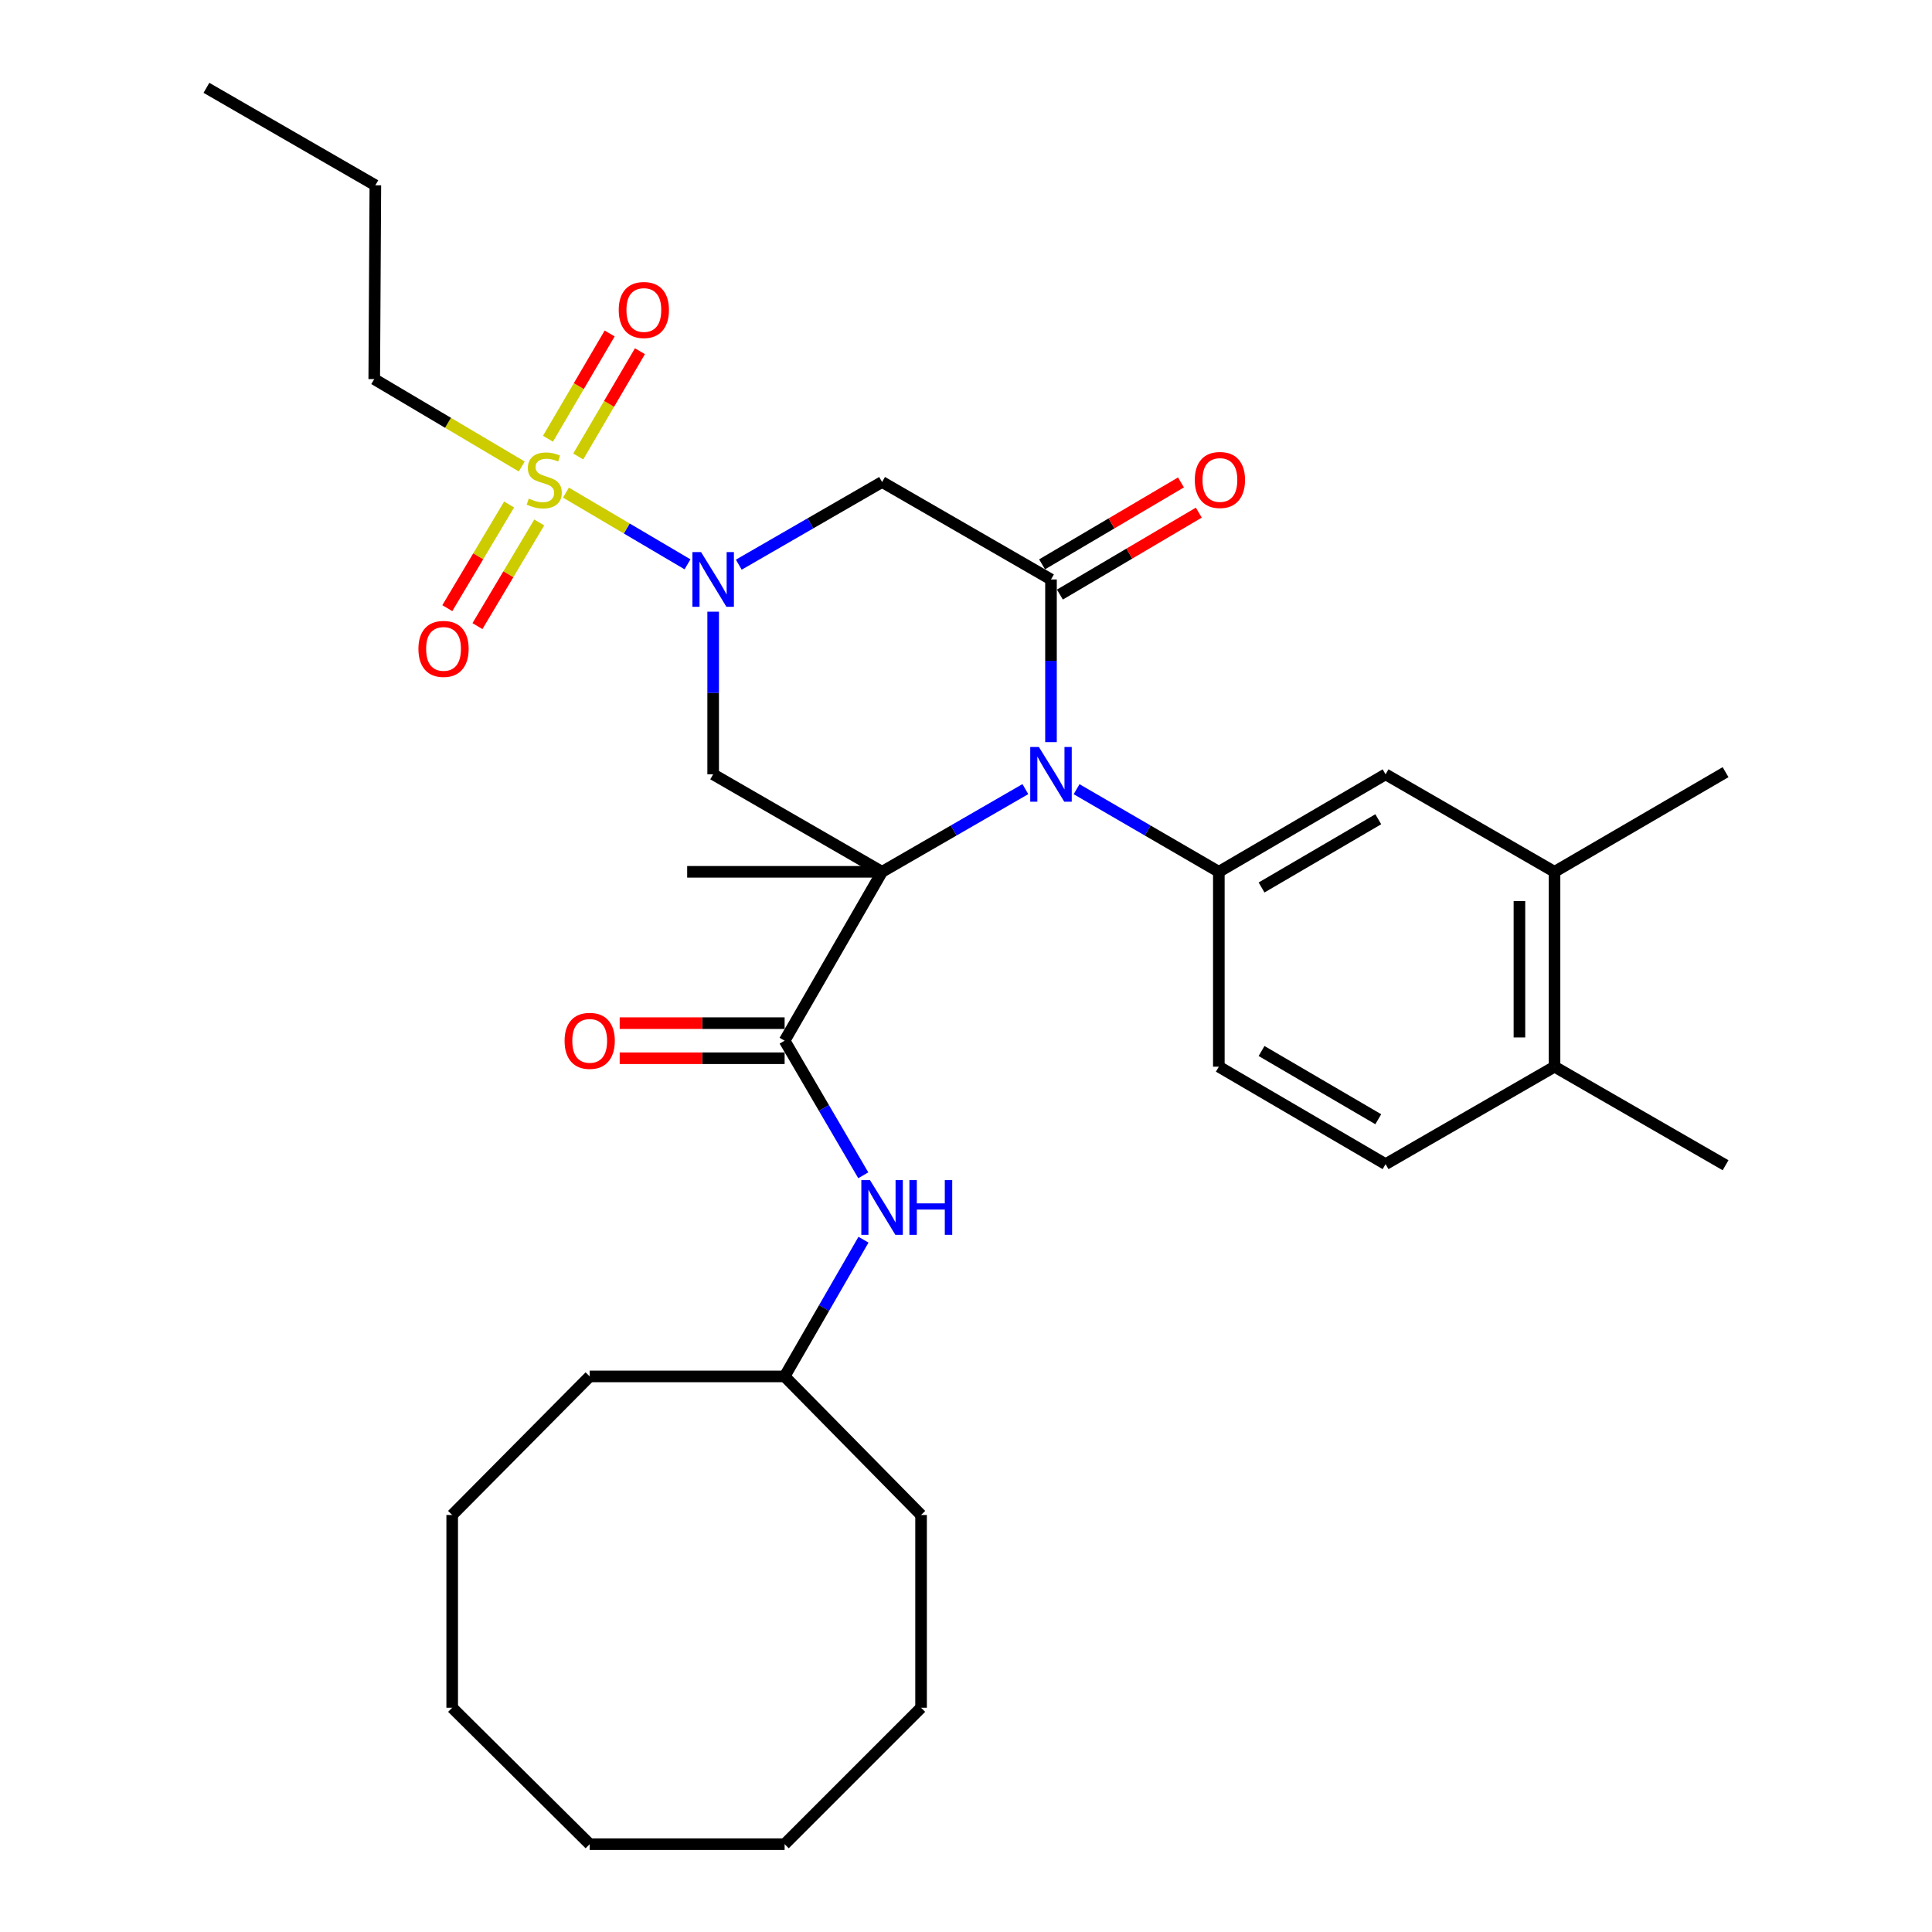 <?xml version='1.0' encoding='iso-8859-1'?>
<svg version='1.1' baseProfile='full'
              xmlns='http://www.w3.org/2000/svg'
                      xmlns:rdkit='http://www.rdkit.org/xml'
                      xmlns:xlink='http://www.w3.org/1999/xlink'
                  xml:space='preserve'
width='1000px' height='1000px' viewBox='0 0 1000 1000'>
<!-- END OF HEADER -->
<rect style='opacity:1.0;fill:#FFFFFF;stroke:none' width='1000' height='1000' x='0' y='0'> </rect>
<path class='bond-0' d='M 456.565,451.248 L 493.646,429.847' style='fill:none;fill-rule:evenodd;stroke:#000000;stroke-width:6px;stroke-linecap:butt;stroke-linejoin:miter;stroke-opacity:1' />
<path class='bond-0' d='M 493.646,429.847 L 530.726,408.446' style='fill:none;fill-rule:evenodd;stroke:#0000FF;stroke-width:6px;stroke-linecap:butt;stroke-linejoin:miter;stroke-opacity:1' />
<path class='bond-4' d='M 456.565,451.248 L 369.131,400.791' style='fill:none;fill-rule:evenodd;stroke:#000000;stroke-width:6px;stroke-linecap:butt;stroke-linejoin:miter;stroke-opacity:1' />
<path class='bond-5' d='M 456.565,451.248 L 406.119,538.662' style='fill:none;fill-rule:evenodd;stroke:#000000;stroke-width:6px;stroke-linecap:butt;stroke-linejoin:miter;stroke-opacity:1' />
<path class='bond-17' d='M 456.565,451.248 L 355.682,451.248' style='fill:none;fill-rule:evenodd;stroke:#000000;stroke-width:6px;stroke-linecap:butt;stroke-linejoin:miter;stroke-opacity:1' />
<path class='bond-3' d='M 543.99,384.11 L 543.99,342.019' style='fill:none;fill-rule:evenodd;stroke:#0000FF;stroke-width:6px;stroke-linecap:butt;stroke-linejoin:miter;stroke-opacity:1' />
<path class='bond-3' d='M 543.99,342.019 L 543.99,299.928' style='fill:none;fill-rule:evenodd;stroke:#000000;stroke-width:6px;stroke-linecap:butt;stroke-linejoin:miter;stroke-opacity:1' />
<path class='bond-7' d='M 557.241,408.488 L 594.055,429.868' style='fill:none;fill-rule:evenodd;stroke:#0000FF;stroke-width:6px;stroke-linecap:butt;stroke-linejoin:miter;stroke-opacity:1' />
<path class='bond-7' d='M 594.055,429.868 L 630.869,451.248' style='fill:none;fill-rule:evenodd;stroke:#000000;stroke-width:6px;stroke-linecap:butt;stroke-linejoin:miter;stroke-opacity:1' />
<path class='bond-1' d='M 369.131,316.61 L 369.131,358.701' style='fill:none;fill-rule:evenodd;stroke:#0000FF;stroke-width:6px;stroke-linecap:butt;stroke-linejoin:miter;stroke-opacity:1' />
<path class='bond-1' d='M 369.131,358.701 L 369.131,400.791' style='fill:none;fill-rule:evenodd;stroke:#000000;stroke-width:6px;stroke-linecap:butt;stroke-linejoin:miter;stroke-opacity:1' />
<path class='bond-2' d='M 355.853,292.096 L 324.391,273.537' style='fill:none;fill-rule:evenodd;stroke:#0000FF;stroke-width:6px;stroke-linecap:butt;stroke-linejoin:miter;stroke-opacity:1' />
<path class='bond-2' d='M 324.391,273.537 L 292.929,254.977' style='fill:none;fill-rule:evenodd;stroke:#CCCC00;stroke-width:6px;stroke-linecap:butt;stroke-linejoin:miter;stroke-opacity:1' />
<path class='bond-6' d='M 382.395,292.276 L 419.48,270.878' style='fill:none;fill-rule:evenodd;stroke:#0000FF;stroke-width:6px;stroke-linecap:butt;stroke-linejoin:miter;stroke-opacity:1' />
<path class='bond-6' d='M 419.48,270.878 L 456.565,249.481' style='fill:none;fill-rule:evenodd;stroke:#000000;stroke-width:6px;stroke-linecap:butt;stroke-linejoin:miter;stroke-opacity:1' />
<path class='bond-10' d='M 263.51,261.127 L 247.518,287.953' style='fill:none;fill-rule:evenodd;stroke:#CCCC00;stroke-width:6px;stroke-linecap:butt;stroke-linejoin:miter;stroke-opacity:1' />
<path class='bond-10' d='M 247.518,287.953 L 231.527,314.779' style='fill:none;fill-rule:evenodd;stroke:#FF0000;stroke-width:6px;stroke-linecap:butt;stroke-linejoin:miter;stroke-opacity:1' />
<path class='bond-10' d='M 279.109,270.426 L 263.118,297.252' style='fill:none;fill-rule:evenodd;stroke:#CCCC00;stroke-width:6px;stroke-linecap:butt;stroke-linejoin:miter;stroke-opacity:1' />
<path class='bond-10' d='M 263.118,297.252 L 247.126,324.078' style='fill:none;fill-rule:evenodd;stroke:#FF0000;stroke-width:6px;stroke-linecap:butt;stroke-linejoin:miter;stroke-opacity:1' />
<path class='bond-11' d='M 299.299,236.273 L 315.263,209.031' style='fill:none;fill-rule:evenodd;stroke:#CCCC00;stroke-width:6px;stroke-linecap:butt;stroke-linejoin:miter;stroke-opacity:1' />
<path class='bond-11' d='M 315.263,209.031 L 331.227,181.79' style='fill:none;fill-rule:evenodd;stroke:#FF0000;stroke-width:6px;stroke-linecap:butt;stroke-linejoin:miter;stroke-opacity:1' />
<path class='bond-11' d='M 283.631,227.091 L 299.595,199.849' style='fill:none;fill-rule:evenodd;stroke:#CCCC00;stroke-width:6px;stroke-linecap:butt;stroke-linejoin:miter;stroke-opacity:1' />
<path class='bond-11' d='M 299.595,199.849 L 315.559,172.608' style='fill:none;fill-rule:evenodd;stroke:#FF0000;stroke-width:6px;stroke-linecap:butt;stroke-linejoin:miter;stroke-opacity:1' />
<path class='bond-19' d='M 270.06,241.457 L 231.884,218.838' style='fill:none;fill-rule:evenodd;stroke:#CCCC00;stroke-width:6px;stroke-linecap:butt;stroke-linejoin:miter;stroke-opacity:1' />
<path class='bond-19' d='M 231.884,218.838 L 193.707,196.22' style='fill:none;fill-rule:evenodd;stroke:#000000;stroke-width:6px;stroke-linecap:butt;stroke-linejoin:miter;stroke-opacity:1' />
<path class='bond-13' d='M 548.603,307.749 L 584.551,286.544' style='fill:none;fill-rule:evenodd;stroke:#000000;stroke-width:6px;stroke-linecap:butt;stroke-linejoin:miter;stroke-opacity:1' />
<path class='bond-13' d='M 584.551,286.544 L 620.5,265.338' style='fill:none;fill-rule:evenodd;stroke:#FF0000;stroke-width:6px;stroke-linecap:butt;stroke-linejoin:miter;stroke-opacity:1' />
<path class='bond-13' d='M 539.376,292.107 L 575.324,270.902' style='fill:none;fill-rule:evenodd;stroke:#000000;stroke-width:6px;stroke-linecap:butt;stroke-linejoin:miter;stroke-opacity:1' />
<path class='bond-13' d='M 575.324,270.902 L 611.272,249.696' style='fill:none;fill-rule:evenodd;stroke:#FF0000;stroke-width:6px;stroke-linecap:butt;stroke-linejoin:miter;stroke-opacity:1' />
<path class='bond-32' d='M 543.99,299.928 L 456.565,249.481' style='fill:none;fill-rule:evenodd;stroke:#000000;stroke-width:6px;stroke-linecap:butt;stroke-linejoin:miter;stroke-opacity:1' />
<path class='bond-8' d='M 406.119,538.662 L 426.474,573.495' style='fill:none;fill-rule:evenodd;stroke:#000000;stroke-width:6px;stroke-linecap:butt;stroke-linejoin:miter;stroke-opacity:1' />
<path class='bond-8' d='M 426.474,573.495 L 446.83,608.327' style='fill:none;fill-rule:evenodd;stroke:#0000FF;stroke-width:6px;stroke-linecap:butt;stroke-linejoin:miter;stroke-opacity:1' />
<path class='bond-14' d='M 406.119,529.582 L 363.433,529.582' style='fill:none;fill-rule:evenodd;stroke:#000000;stroke-width:6px;stroke-linecap:butt;stroke-linejoin:miter;stroke-opacity:1' />
<path class='bond-14' d='M 363.433,529.582 L 320.747,529.582' style='fill:none;fill-rule:evenodd;stroke:#FF0000;stroke-width:6px;stroke-linecap:butt;stroke-linejoin:miter;stroke-opacity:1' />
<path class='bond-14' d='M 406.119,547.743 L 363.433,547.743' style='fill:none;fill-rule:evenodd;stroke:#000000;stroke-width:6px;stroke-linecap:butt;stroke-linejoin:miter;stroke-opacity:1' />
<path class='bond-14' d='M 363.433,547.743 L 320.747,547.743' style='fill:none;fill-rule:evenodd;stroke:#FF0000;stroke-width:6px;stroke-linecap:butt;stroke-linejoin:miter;stroke-opacity:1' />
<path class='bond-9' d='M 630.869,451.248 L 717.173,400.791' style='fill:none;fill-rule:evenodd;stroke:#000000;stroke-width:6px;stroke-linecap:butt;stroke-linejoin:miter;stroke-opacity:1' />
<path class='bond-9' d='M 652.981,459.358 L 713.394,424.038' style='fill:none;fill-rule:evenodd;stroke:#000000;stroke-width:6px;stroke-linecap:butt;stroke-linejoin:miter;stroke-opacity:1' />
<path class='bond-15' d='M 630.869,451.248 L 630.869,552.111' style='fill:none;fill-rule:evenodd;stroke:#000000;stroke-width:6px;stroke-linecap:butt;stroke-linejoin:miter;stroke-opacity:1' />
<path class='bond-20' d='M 446.94,641.671 L 426.53,677.051' style='fill:none;fill-rule:evenodd;stroke:#0000FF;stroke-width:6px;stroke-linecap:butt;stroke-linejoin:miter;stroke-opacity:1' />
<path class='bond-20' d='M 426.53,677.051 L 406.119,712.431' style='fill:none;fill-rule:evenodd;stroke:#000000;stroke-width:6px;stroke-linecap:butt;stroke-linejoin:miter;stroke-opacity:1' />
<path class='bond-12' d='M 717.173,400.791 L 804.618,451.248' style='fill:none;fill-rule:evenodd;stroke:#000000;stroke-width:6px;stroke-linecap:butt;stroke-linejoin:miter;stroke-opacity:1' />
<path class='bond-21' d='M 804.618,451.248 L 893.152,399.671' style='fill:none;fill-rule:evenodd;stroke:#000000;stroke-width:6px;stroke-linecap:butt;stroke-linejoin:miter;stroke-opacity:1' />
<path class='bond-33' d='M 804.618,451.248 L 804.618,552.111' style='fill:none;fill-rule:evenodd;stroke:#000000;stroke-width:6px;stroke-linecap:butt;stroke-linejoin:miter;stroke-opacity:1' />
<path class='bond-33' d='M 786.457,466.378 L 786.457,536.982' style='fill:none;fill-rule:evenodd;stroke:#000000;stroke-width:6px;stroke-linecap:butt;stroke-linejoin:miter;stroke-opacity:1' />
<path class='bond-18' d='M 630.869,552.111 L 717.173,602.558' style='fill:none;fill-rule:evenodd;stroke:#000000;stroke-width:6px;stroke-linecap:butt;stroke-linejoin:miter;stroke-opacity:1' />
<path class='bond-18' d='M 652.979,544 L 713.392,579.312' style='fill:none;fill-rule:evenodd;stroke:#000000;stroke-width:6px;stroke-linecap:butt;stroke-linejoin:miter;stroke-opacity:1' />
<path class='bond-16' d='M 804.618,552.111 L 717.173,602.558' style='fill:none;fill-rule:evenodd;stroke:#000000;stroke-width:6px;stroke-linecap:butt;stroke-linejoin:miter;stroke-opacity:1' />
<path class='bond-22' d='M 804.618,552.111 L 893.152,603.123' style='fill:none;fill-rule:evenodd;stroke:#000000;stroke-width:6px;stroke-linecap:butt;stroke-linejoin:miter;stroke-opacity:1' />
<path class='bond-23' d='M 193.707,196.22 L 194.283,95.911' style='fill:none;fill-rule:evenodd;stroke:#000000;stroke-width:6px;stroke-linecap:butt;stroke-linejoin:miter;stroke-opacity:1' />
<path class='bond-24' d='M 406.119,712.431 L 476.744,784.156' style='fill:none;fill-rule:evenodd;stroke:#000000;stroke-width:6px;stroke-linecap:butt;stroke-linejoin:miter;stroke-opacity:1' />
<path class='bond-25' d='M 406.119,712.431 L 305.225,712.431' style='fill:none;fill-rule:evenodd;stroke:#000000;stroke-width:6px;stroke-linecap:butt;stroke-linejoin:miter;stroke-opacity:1' />
<path class='bond-26' d='M 194.283,95.911 L 106.848,45.455' style='fill:none;fill-rule:evenodd;stroke:#000000;stroke-width:6px;stroke-linecap:butt;stroke-linejoin:miter;stroke-opacity:1' />
<path class='bond-28' d='M 476.744,784.156 L 476.744,883.92' style='fill:none;fill-rule:evenodd;stroke:#000000;stroke-width:6px;stroke-linecap:butt;stroke-linejoin:miter;stroke-opacity:1' />
<path class='bond-27' d='M 305.225,712.431 L 234.055,784.156' style='fill:none;fill-rule:evenodd;stroke:#000000;stroke-width:6px;stroke-linecap:butt;stroke-linejoin:miter;stroke-opacity:1' />
<path class='bond-29' d='M 234.055,784.156 L 234.055,883.92' style='fill:none;fill-rule:evenodd;stroke:#000000;stroke-width:6px;stroke-linecap:butt;stroke-linejoin:miter;stroke-opacity:1' />
<path class='bond-31' d='M 476.744,883.92 L 406.119,954.545' style='fill:none;fill-rule:evenodd;stroke:#000000;stroke-width:6px;stroke-linecap:butt;stroke-linejoin:miter;stroke-opacity:1' />
<path class='bond-30' d='M 234.055,883.92 L 305.225,954.545' style='fill:none;fill-rule:evenodd;stroke:#000000;stroke-width:6px;stroke-linecap:butt;stroke-linejoin:miter;stroke-opacity:1' />
<path class='bond-34' d='M 305.225,954.545 L 406.119,954.545' style='fill:none;fill-rule:evenodd;stroke:#000000;stroke-width:6px;stroke-linecap:butt;stroke-linejoin:miter;stroke-opacity:1' />
<path  class='atom-1' d='M 537.73 386.631
L 547.01 401.631
Q 547.93 403.111, 549.41 405.791
Q 550.89 408.471, 550.97 408.631
L 550.97 386.631
L 554.73 386.631
L 554.73 414.951
L 550.85 414.951
L 540.89 398.551
Q 539.73 396.631, 538.49 394.431
Q 537.29 392.231, 536.93 391.551
L 536.93 414.951
L 533.25 414.951
L 533.25 386.631
L 537.73 386.631
' fill='#0000FF'/>
<path  class='atom-2' d='M 362.871 285.768
L 372.151 300.768
Q 373.071 302.248, 374.551 304.928
Q 376.031 307.608, 376.111 307.768
L 376.111 285.768
L 379.871 285.768
L 379.871 314.088
L 375.991 314.088
L 366.031 297.688
Q 364.871 295.768, 363.631 293.568
Q 362.431 291.368, 362.071 290.688
L 362.071 314.088
L 358.391 314.088
L 358.391 285.768
L 362.871 285.768
' fill='#0000FF'/>
<path  class='atom-3' d='M 273.697 258.071
Q 274.017 258.191, 275.337 258.751
Q 276.657 259.311, 278.097 259.671
Q 279.577 259.991, 281.017 259.991
Q 283.697 259.991, 285.257 258.711
Q 286.817 257.391, 286.817 255.111
Q 286.817 253.551, 286.017 252.591
Q 285.257 251.631, 284.057 251.111
Q 282.857 250.591, 280.857 249.991
Q 278.337 249.231, 276.817 248.511
Q 275.337 247.791, 274.257 246.271
Q 273.217 244.751, 273.217 242.191
Q 273.217 238.631, 275.617 236.431
Q 278.057 234.231, 282.857 234.231
Q 286.137 234.231, 289.857 235.791
L 288.937 238.871
Q 285.537 237.471, 282.977 237.471
Q 280.217 237.471, 278.697 238.631
Q 277.177 239.751, 277.217 241.711
Q 277.217 243.231, 277.977 244.151
Q 278.777 245.071, 279.897 245.591
Q 281.057 246.111, 282.977 246.711
Q 285.537 247.511, 287.057 248.311
Q 288.577 249.111, 289.657 250.751
Q 290.777 252.351, 290.777 255.111
Q 290.777 259.031, 288.137 261.151
Q 285.537 263.231, 281.177 263.231
Q 278.657 263.231, 276.737 262.671
Q 274.857 262.151, 272.617 261.231
L 273.697 258.071
' fill='#CCCC00'/>
<path  class='atom-9' d='M 450.305 610.827
L 459.585 625.827
Q 460.505 627.307, 461.985 629.987
Q 463.465 632.667, 463.545 632.827
L 463.545 610.827
L 467.305 610.827
L 467.305 639.147
L 463.425 639.147
L 453.465 622.747
Q 452.305 620.827, 451.065 618.627
Q 449.865 616.427, 449.505 615.747
L 449.505 639.147
L 445.825 639.147
L 445.825 610.827
L 450.305 610.827
' fill='#0000FF'/>
<path  class='atom-9' d='M 470.705 610.827
L 474.545 610.827
L 474.545 622.867
L 489.025 622.867
L 489.025 610.827
L 492.865 610.827
L 492.865 639.147
L 489.025 639.147
L 489.025 626.067
L 474.545 626.067
L 474.545 639.147
L 470.705 639.147
L 470.705 610.827
' fill='#0000FF'/>
<path  class='atom-11' d='M 216.575 335.866
Q 216.575 329.066, 219.935 325.266
Q 223.295 321.466, 229.575 321.466
Q 235.855 321.466, 239.215 325.266
Q 242.575 329.066, 242.575 335.866
Q 242.575 342.746, 239.175 346.666
Q 235.775 350.546, 229.575 350.546
Q 223.335 350.546, 219.935 346.666
Q 216.575 342.786, 216.575 335.866
M 229.575 347.346
Q 233.895 347.346, 236.215 344.466
Q 238.575 341.546, 238.575 335.866
Q 238.575 330.306, 236.215 327.506
Q 233.895 324.666, 229.575 324.666
Q 225.255 324.666, 222.895 327.466
Q 220.575 330.266, 220.575 335.866
Q 220.575 341.586, 222.895 344.466
Q 225.255 347.346, 229.575 347.346
' fill='#FF0000'/>
<path  class='atom-12' d='M 320.253 160.452
Q 320.253 153.652, 323.613 149.852
Q 326.973 146.052, 333.253 146.052
Q 339.533 146.052, 342.893 149.852
Q 346.253 153.652, 346.253 160.452
Q 346.253 167.332, 342.853 171.252
Q 339.453 175.132, 333.253 175.132
Q 327.013 175.132, 323.613 171.252
Q 320.253 167.372, 320.253 160.452
M 333.253 171.932
Q 337.573 171.932, 339.893 169.052
Q 342.253 166.132, 342.253 160.452
Q 342.253 154.892, 339.893 152.092
Q 337.573 149.252, 333.253 149.252
Q 328.933 149.252, 326.573 152.052
Q 324.253 154.852, 324.253 160.452
Q 324.253 166.172, 326.573 169.052
Q 328.933 171.932, 333.253 171.932
' fill='#FF0000'/>
<path  class='atom-14' d='M 618.424 248.431
Q 618.424 241.631, 621.784 237.831
Q 625.144 234.031, 631.424 234.031
Q 637.704 234.031, 641.064 237.831
Q 644.424 241.631, 644.424 248.431
Q 644.424 255.311, 641.024 259.231
Q 637.624 263.111, 631.424 263.111
Q 625.184 263.111, 621.784 259.231
Q 618.424 255.351, 618.424 248.431
M 631.424 259.911
Q 635.744 259.911, 638.064 257.031
Q 640.424 254.111, 640.424 248.431
Q 640.424 242.871, 638.064 240.071
Q 635.744 237.231, 631.424 237.231
Q 627.104 237.231, 624.744 240.031
Q 622.424 242.831, 622.424 248.431
Q 622.424 254.151, 624.744 257.031
Q 627.104 259.911, 631.424 259.911
' fill='#FF0000'/>
<path  class='atom-15' d='M 292.225 538.742
Q 292.225 531.942, 295.585 528.142
Q 298.945 524.342, 305.225 524.342
Q 311.505 524.342, 314.865 528.142
Q 318.225 531.942, 318.225 538.742
Q 318.225 545.622, 314.825 549.542
Q 311.425 553.422, 305.225 553.422
Q 298.985 553.422, 295.585 549.542
Q 292.225 545.662, 292.225 538.742
M 305.225 550.222
Q 309.545 550.222, 311.865 547.342
Q 314.225 544.422, 314.225 538.742
Q 314.225 533.182, 311.865 530.382
Q 309.545 527.542, 305.225 527.542
Q 300.905 527.542, 298.545 530.342
Q 296.225 533.142, 296.225 538.742
Q 296.225 544.462, 298.545 547.342
Q 300.905 550.222, 305.225 550.222
' fill='#FF0000'/>
</svg>
